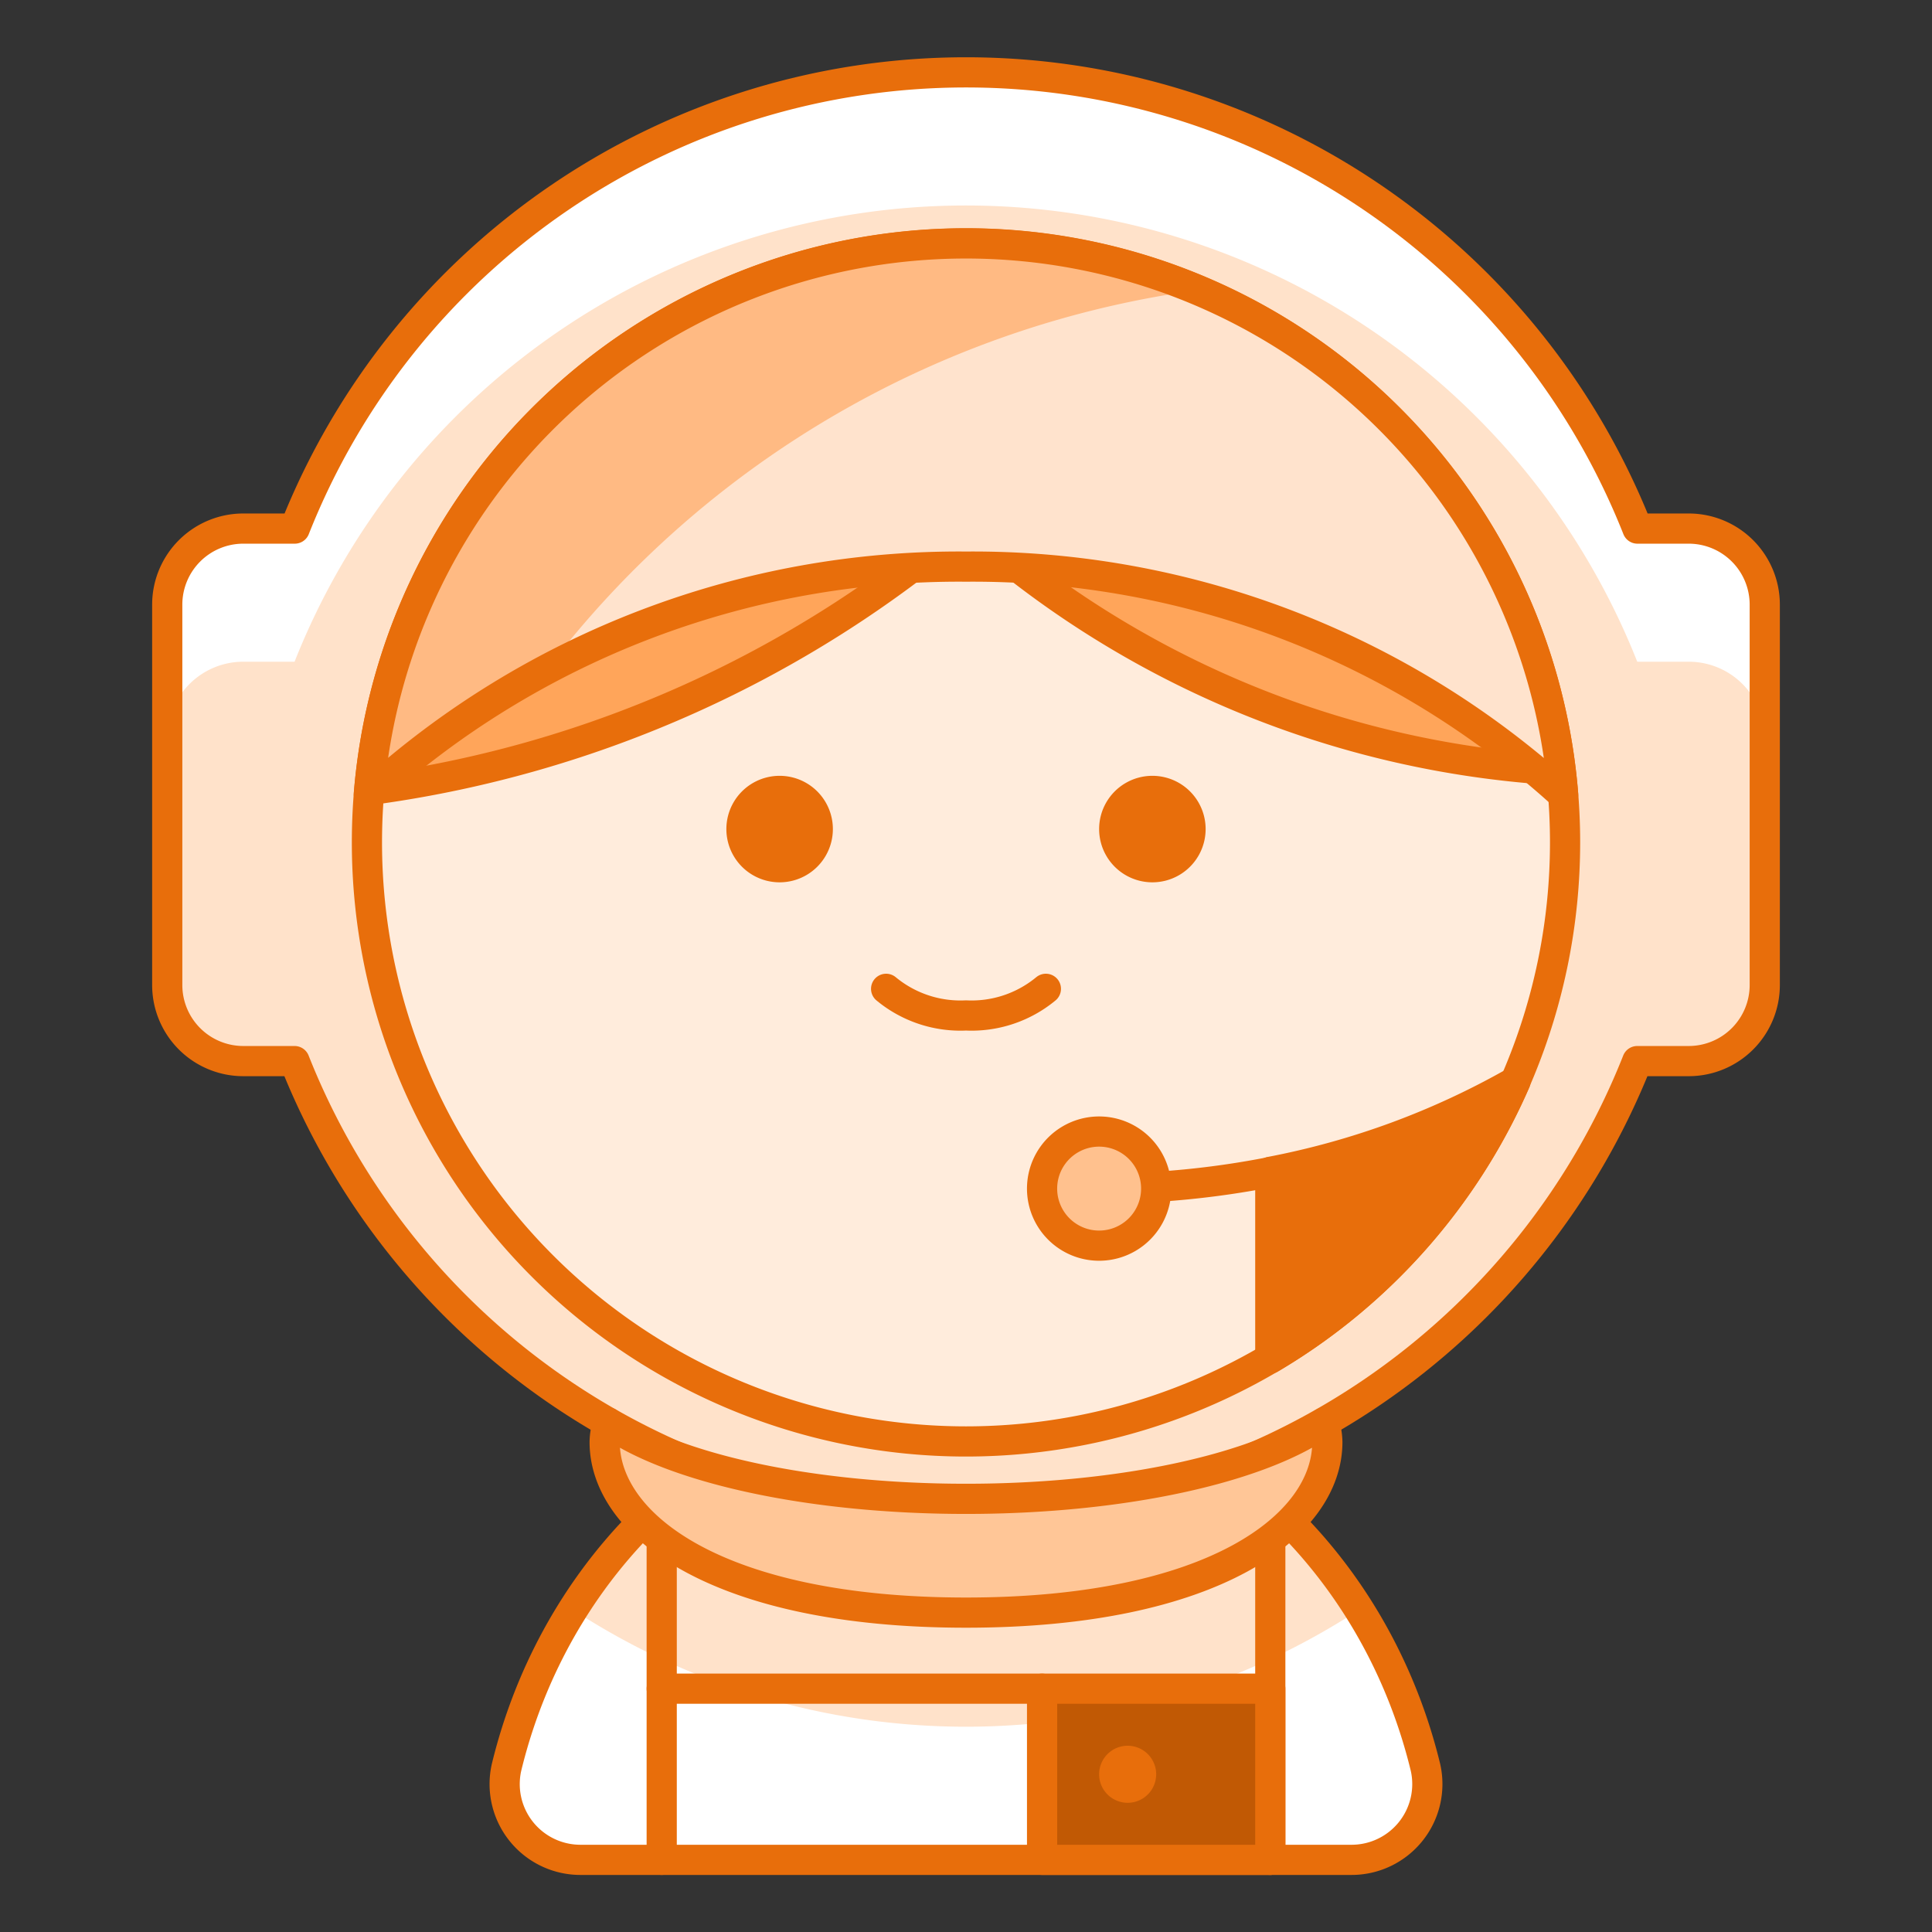 <svg xmlns="http://www.w3.org/2000/svg" viewBox="-0.5 -0.5 64 64" id="Woman-Astronaut--Streamline-Kawaii-Emoji.svg" height="64" width="64"><rect x="-0.5" y="-0.5" width="64" height="64" fill="#333333" stroke="none"/><desc>Woman Astronaut Streamline Emoji: https://streamlinehq.com</desc><defs></defs><path d="M44.255 61.11a2.51 2.51 0 0 0 2.466 -3.062C44.95 50.748 38.814 45.36 31.5 45.36s-13.451 5.388 -15.221 12.688a2.51 2.51 0 0 0 2.466 3.062z" fill="#ffffff" stroke-width="1"></path><path d="M44.523 52.823a23.814 23.814 0 0 1 -26.047 0 15.63 15.63 0 0 1 10.856 -7.308A14.65 14.65 0 0 1 31.5 45.36a15.429 15.429 0 0 1 13.023 7.463z" fill="#ffe2ca" stroke-width="1"></path><path d="M44.255 61.11a2.51 2.51 0 0 0 2.466 -3.062C44.95 50.748 38.814 45.36 31.5 45.36s-13.451 5.388 -15.221 12.688a2.51 2.51 0 0 0 2.466 3.062z" stroke="#e86e0b" stroke-linecap="round" stroke-linejoin="round" fill="none" stroke-width="1"></path><path d="M21.42 50.4v10.71M41.58 50.4v10.71" stroke="#e86e0b" stroke-linecap="round" stroke-linejoin="round" fill="#ffffff" stroke-width="1"></path><path d="M34.02 55.44h7.56v5.67h-7.56z" fill="#c15904" stroke="#e86e0b" stroke-linecap="round" stroke-linejoin="round" stroke-width="1"></path><path d="M34.02 55.44H21.42" stroke="#e86e0b" stroke-linecap="round" stroke-linejoin="round" fill="#ffffff" stroke-width="1"></path><path d="M35.91 58.275a0.945 0.945 0 1 0 1.89 0 0.945 0.945 0 1 0 -1.89 0" fill="#e86e0b" stroke-width="1"></path><path d="M55.44 17.01h-1.698a23.919 23.919 0 0 0 -44.478 0H7.56a2.52 2.52 0 0 0 -2.52 2.52v12.6a2.52 2.52 0 0 0 2.52 2.52h1.698a23.919 23.919 0 0 0 44.478 0H55.44a2.52 2.52 0 0 0 2.52 -2.52v-12.6a2.52 2.52 0 0 0 -2.52 -2.52z" fill="#ffe2ca" stroke-width="1"></path><path d="M55.44 17.01h-1.698a23.919 23.919 0 0 0 -44.478 0H7.56a2.52 2.52 0 0 0 -2.52 2.52V23.94a2.52 2.52 0 0 1 2.52 -2.52h1.698a23.919 23.919 0 0 1 44.478 0H55.44a2.52 2.52 0 0 1 2.52 2.52v-4.41a2.52 2.52 0 0 0 -2.52 -2.52z" fill="#ffffff" stroke-width="1"></path><path d="M55.44 17.01h-1.698a23.919 23.919 0 0 0 -44.478 0H7.56a2.52 2.52 0 0 0 -2.52 2.52v12.6a2.52 2.52 0 0 0 2.52 2.52h1.698a23.919 23.919 0 0 0 44.478 0H55.44a2.52 2.52 0 0 0 2.52 -2.52v-12.6a2.52 2.52 0 0 0 -2.52 -2.52z" stroke="#e86e0b" stroke-linecap="round" stroke-linejoin="round" fill="none" stroke-width="1"></path><path d="M11.655 27.405a19.845 19.845 0 1 0 39.69 0 19.845 19.845 0 1 0 -39.69 0" fill="#ffecdc" stroke-width="1"></path><path d="M11.655 27.405a19.845 19.845 0 1 0 39.69 0 19.845 19.845 0 1 0 -39.69 0" stroke="#e86e0b" stroke-linecap="round" stroke-linejoin="round" fill="none" stroke-width="1"></path><path d="M28.854 32.256a3.863 3.863 0 0 0 2.646 0.882 3.863 3.863 0 0 0 2.646 -0.882" stroke="#e86e0b" stroke-linecap="round" stroke-linejoin="round" fill="none" stroke-width="1"></path><path d="M31.5 49.151c-5.249 0 -9.766 -1.037 -11.86 -2.531a2.23 2.23 0 0 0 -0.11 0.648c0 2.772 3.78 5.652 11.97 5.652s11.97 -2.879 11.97 -5.652a2.23 2.23 0 0 0 -0.11 -0.648c-2.094 1.494 -6.611 2.531 -11.86 2.531z" fill="#ffc697" stroke="#e86e0b" stroke-linecap="round" stroke-linejoin="round" stroke-width="1"></path><path d="M41.58 38.327a29.279 29.279 0 0 1 -5.67 0.547" stroke="#e86e0b" stroke-linecap="round" stroke-linejoin="round" fill="#ffffff" stroke-width="1"></path><path d="M23.562 26.964a1.764 1.764 0 1 0 3.528 0 1.764 1.764 0 1 0 -3.528 0" fill="#e86e0b" stroke-width="1"></path><path d="M35.91 26.964a1.764 1.764 0 1 0 3.528 0 1.764 1.764 0 1 0 -3.528 0" fill="#e86e0b" stroke-width="1"></path><path d="M34.02 38.874a1.89 1.89 0 1 0 3.78 0 1.89 1.89 0 1 0 -3.78 0" fill="#ffc18e" stroke="#e86e0b" stroke-linecap="round" stroke-linejoin="round" stroke-width="1"></path><path d="M41.58 44.503v-6.185a26.405 26.405 0 0 0 8.122 -2.993A19.932 19.932 0 0 1 41.58 44.503z" fill="#e86e0b" stroke="#e86e0b" stroke-linecap="round" stroke-linejoin="round" stroke-width="1"></path><path d="M51.03 25.011A32.13 32.13 0 0 1 31.5 16.845 38.169 38.169 0 0 1 11.97 25.641s2.52 -12.6 19.53 -12.6 19.53 11.97 19.53 11.97z" fill="#ffa55a" stroke="#e86e0b" stroke-linecap="round" stroke-linejoin="round" stroke-width="1"></path><path d="M11.736 25.806A29.056 29.056 0 0 1 31.5 18.27a29.057 29.057 0 0 1 19.782 7.56 19.846 19.846 0 0 0 -39.564 -0.025" fill="#ffe3cd" stroke-width="1"></path><path d="M11.718 25.805A19.859 19.859 0 0 1 39.2 9.109 32.657 32.657 0 0 0 17.64 21.643a27.697 27.697 0 0 0 -5.907 4.158" fill="#ffba83" stroke-width="1"></path><path d="M11.736 25.806A29.056 29.056 0 0 1 31.5 18.27a29.057 29.057 0 0 1 19.782 7.56 19.846 19.846 0 0 0 -39.564 -0.025" stroke="#e86e0b" stroke-linecap="round" stroke-linejoin="round" fill="none" stroke-width="1"></path></svg>